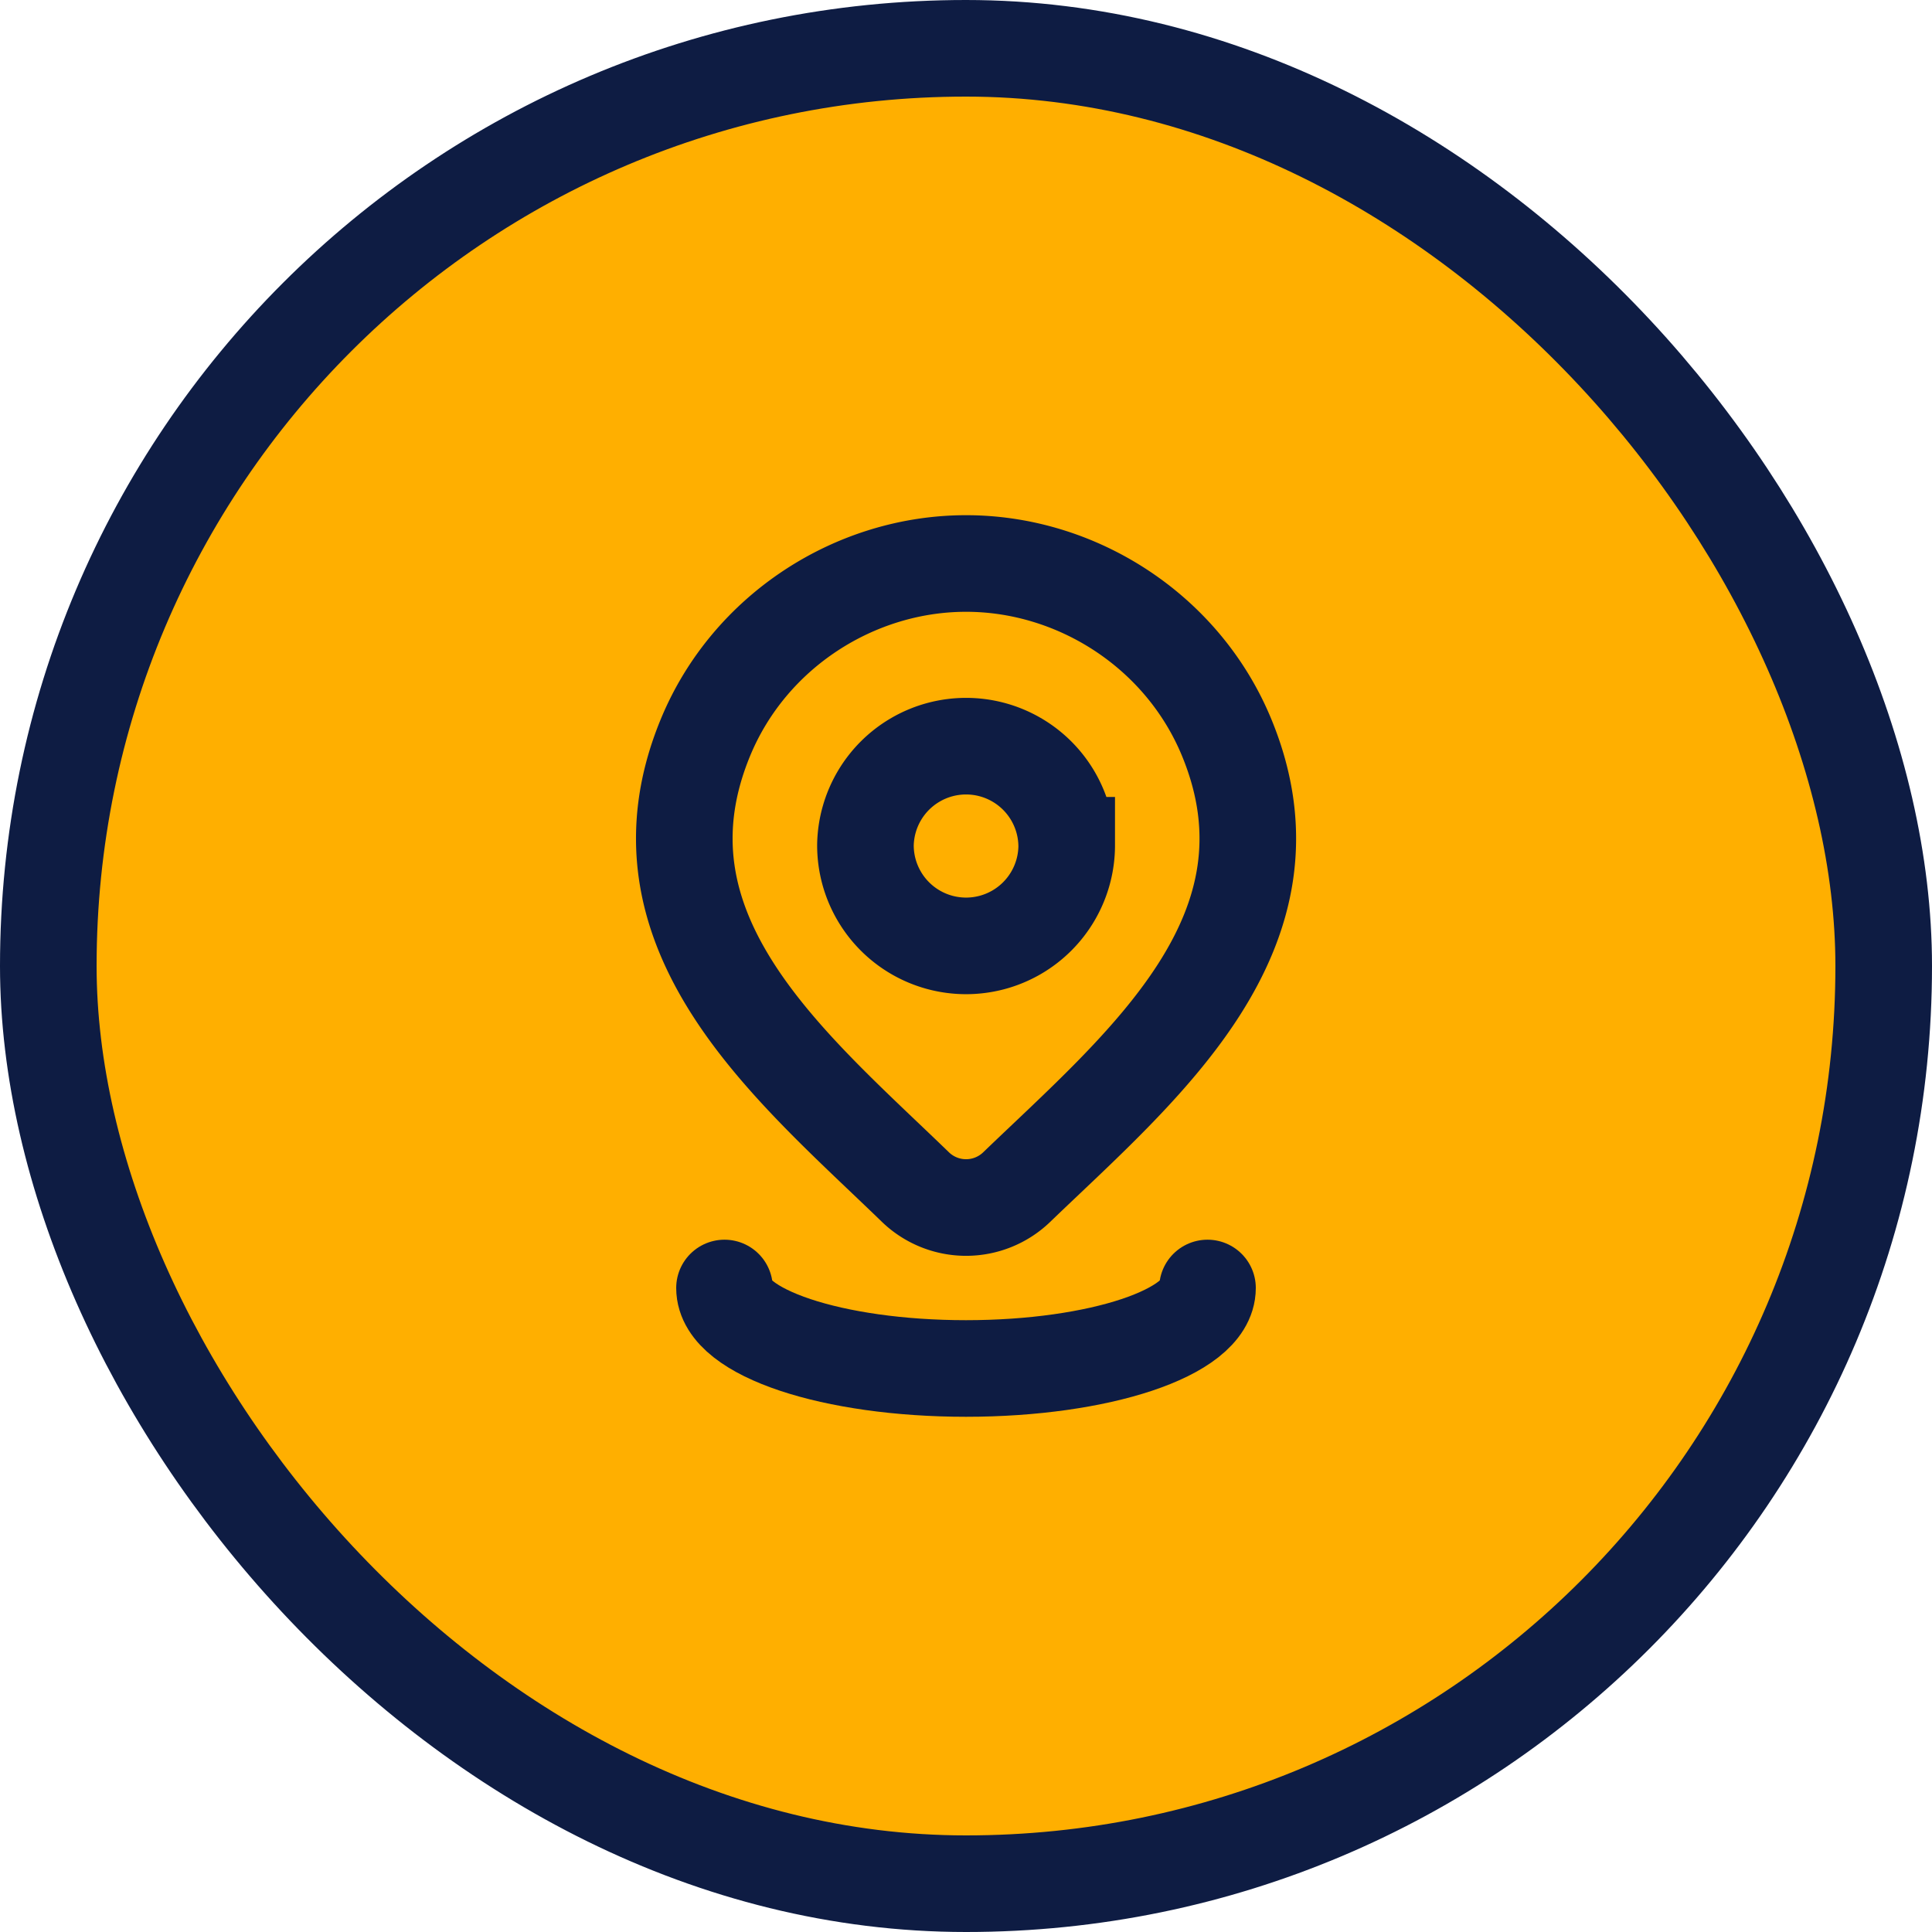 <svg xmlns="http://www.w3.org/2000/svg" width="80" height="80" fill="none"><rect width="76" height="76" x="2" y="2" fill="#FFAF00" rx="38"/><rect width="76" height="76" x="2" y="2" stroke="#0E1C43" stroke-width="4" rx="38"/><path stroke="#0E1C43" stroke-width="4" d="M44.17 35a4.167 4.167 0 1 1-8.334 0 4.167 4.167 0 0 1 8.333 0Z"/><path stroke="#0E1C43" stroke-width="4" d="M42.098 49.156a3.02 3.02 0 0 1-4.19 0c-5.148-4.988-12.047-10.56-8.683-18.65 1.82-4.374 6.186-7.173 10.778-7.173s8.958 2.799 10.777 7.173c3.36 8.08-3.521 13.679-8.682 18.65Z"/><path stroke="#0E1C43" stroke-linecap="round" stroke-width="4" d="M50 53.333c0 1.841-4.477 3.333-10 3.333s-10-1.492-10-3.333"/></svg>